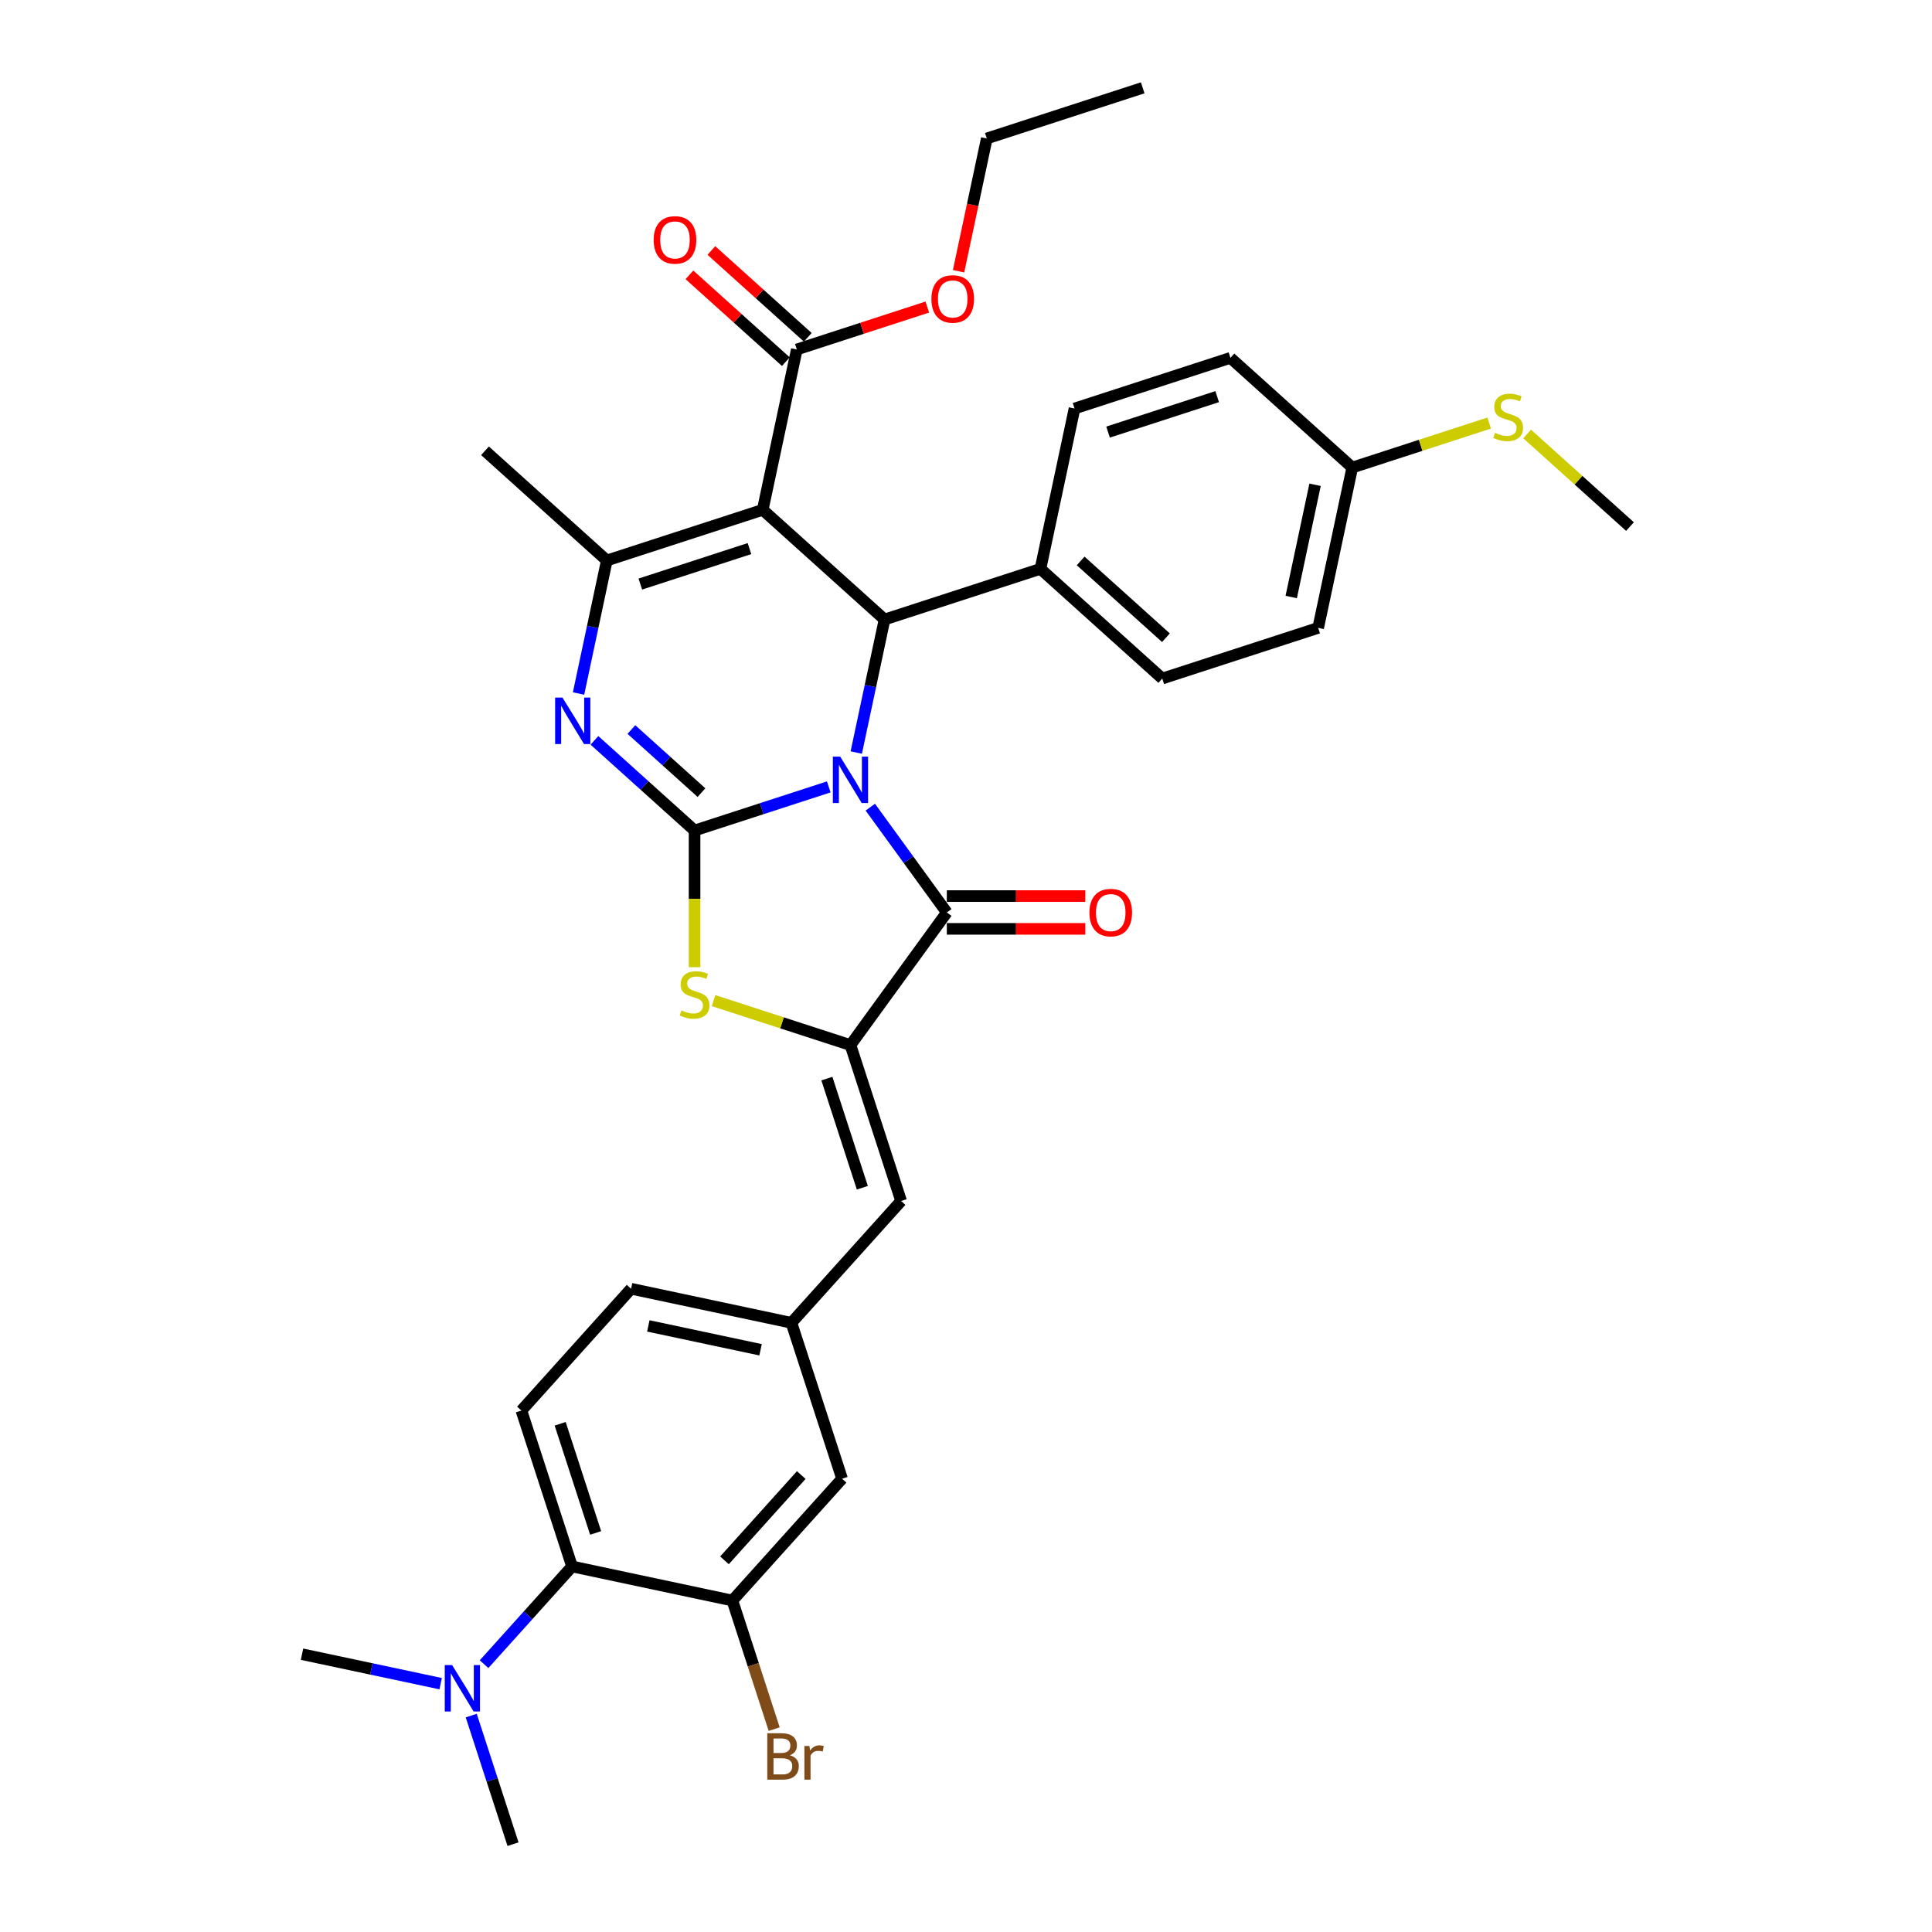 <?xml version='1.0' encoding='iso-8859-1'?>
<svg version='1.1' baseProfile='full'
              xmlns='http://www.w3.org/2000/svg'
                      xmlns:rdkit='http://www.rdkit.org/xml'
                      xmlns:xlink='http://www.w3.org/1999/xlink'
                  xml:space='preserve'
width='1000px' height='1000px' viewBox='0 0 1000 1000'>
<!-- END OF HEADER -->
<rect style='opacity:1.0;fill:#FFFFFF;stroke:none' width='1000' height='1000' x='0' y='0'> </rect>
<path class='bond-0' d='M 428.964,407.3 L 394.233,418.585' style='fill:none;fill-rule:evenodd;stroke:#0000FF;stroke-width:6px;stroke-linecap:butt;stroke-linejoin:miter;stroke-opacity:1' />
<path class='bond-0' d='M 394.233,418.585 L 359.502,429.869' style='fill:none;fill-rule:evenodd;stroke:#000000;stroke-width:6px;stroke-linecap:butt;stroke-linejoin:miter;stroke-opacity:1' />
<path class='bond-2' d='M 450.468,417.786 L 470.269,445.04' style='fill:none;fill-rule:evenodd;stroke:#0000FF;stroke-width:6px;stroke-linecap:butt;stroke-linejoin:miter;stroke-opacity:1' />
<path class='bond-2' d='M 470.269,445.04 L 490.07,472.293' style='fill:none;fill-rule:evenodd;stroke:#000000;stroke-width:6px;stroke-linecap:butt;stroke-linejoin:miter;stroke-opacity:1' />
<path class='bond-4' d='M 443.202,389.514 L 450.521,355.085' style='fill:none;fill-rule:evenodd;stroke:#0000FF;stroke-width:6px;stroke-linecap:butt;stroke-linejoin:miter;stroke-opacity:1' />
<path class='bond-4' d='M 450.521,355.085 L 457.839,320.656' style='fill:none;fill-rule:evenodd;stroke:#000000;stroke-width:6px;stroke-linecap:butt;stroke-linejoin:miter;stroke-opacity:1' />
<path class='bond-3' d='M 359.502,429.869 L 333.592,406.54' style='fill:none;fill-rule:evenodd;stroke:#000000;stroke-width:6px;stroke-linecap:butt;stroke-linejoin:miter;stroke-opacity:1' />
<path class='bond-3' d='M 333.592,406.54 L 307.682,383.21' style='fill:none;fill-rule:evenodd;stroke:#0000FF;stroke-width:6px;stroke-linecap:butt;stroke-linejoin:miter;stroke-opacity:1' />
<path class='bond-3' d='M 363.084,410.26 L 344.947,393.929' style='fill:none;fill-rule:evenodd;stroke:#000000;stroke-width:6px;stroke-linecap:butt;stroke-linejoin:miter;stroke-opacity:1' />
<path class='bond-3' d='M 344.947,393.929 L 326.81,377.598' style='fill:none;fill-rule:evenodd;stroke:#0000FF;stroke-width:6px;stroke-linecap:butt;stroke-linejoin:miter;stroke-opacity:1' />
<path class='bond-7' d='M 359.502,429.869 L 359.502,465.243' style='fill:none;fill-rule:evenodd;stroke:#000000;stroke-width:6px;stroke-linecap:butt;stroke-linejoin:miter;stroke-opacity:1' />
<path class='bond-7' d='M 359.502,465.243 L 359.502,500.616' style='fill:none;fill-rule:evenodd;stroke:#CCCC00;stroke-width:6px;stroke-linecap:butt;stroke-linejoin:miter;stroke-opacity:1' />
<path class='bond-1' d='M 394.784,263.881 L 457.839,320.656' style='fill:none;fill-rule:evenodd;stroke:#000000;stroke-width:6px;stroke-linecap:butt;stroke-linejoin:miter;stroke-opacity:1' />
<path class='bond-6' d='M 394.784,263.881 L 314.089,290.101' style='fill:none;fill-rule:evenodd;stroke:#000000;stroke-width:6px;stroke-linecap:butt;stroke-linejoin:miter;stroke-opacity:1' />
<path class='bond-6' d='M 387.924,283.953 L 331.437,302.307' style='fill:none;fill-rule:evenodd;stroke:#000000;stroke-width:6px;stroke-linecap:butt;stroke-linejoin:miter;stroke-opacity:1' />
<path class='bond-8' d='M 394.784,263.881 L 412.425,180.888' style='fill:none;fill-rule:evenodd;stroke:#000000;stroke-width:6px;stroke-linecap:butt;stroke-linejoin:miter;stroke-opacity:1' />
<path class='bond-5' d='M 490.07,472.293 L 440.198,540.937' style='fill:none;fill-rule:evenodd;stroke:#000000;stroke-width:6px;stroke-linecap:butt;stroke-linejoin:miter;stroke-opacity:1' />
<path class='bond-14' d='M 490.07,480.778 L 525.919,480.778' style='fill:none;fill-rule:evenodd;stroke:#000000;stroke-width:6px;stroke-linecap:butt;stroke-linejoin:miter;stroke-opacity:1' />
<path class='bond-14' d='M 525.919,480.778 L 561.767,480.778' style='fill:none;fill-rule:evenodd;stroke:#FF0000;stroke-width:6px;stroke-linecap:butt;stroke-linejoin:miter;stroke-opacity:1' />
<path class='bond-14' d='M 490.07,463.809 L 525.919,463.809' style='fill:none;fill-rule:evenodd;stroke:#000000;stroke-width:6px;stroke-linecap:butt;stroke-linejoin:miter;stroke-opacity:1' />
<path class='bond-14' d='M 525.919,463.809 L 561.767,463.809' style='fill:none;fill-rule:evenodd;stroke:#FF0000;stroke-width:6px;stroke-linecap:butt;stroke-linejoin:miter;stroke-opacity:1' />
<path class='bond-35' d='M 299.453,358.959 L 306.771,324.53' style='fill:none;fill-rule:evenodd;stroke:#0000FF;stroke-width:6px;stroke-linecap:butt;stroke-linejoin:miter;stroke-opacity:1' />
<path class='bond-35' d='M 306.771,324.53 L 314.089,290.101' style='fill:none;fill-rule:evenodd;stroke:#000000;stroke-width:6px;stroke-linecap:butt;stroke-linejoin:miter;stroke-opacity:1' />
<path class='bond-12' d='M 457.839,320.656 L 538.534,294.436' style='fill:none;fill-rule:evenodd;stroke:#000000;stroke-width:6px;stroke-linecap:butt;stroke-linejoin:miter;stroke-opacity:1' />
<path class='bond-9' d='M 440.198,540.937 L 466.417,621.632' style='fill:none;fill-rule:evenodd;stroke:#000000;stroke-width:6px;stroke-linecap:butt;stroke-linejoin:miter;stroke-opacity:1' />
<path class='bond-9' d='M 427.992,558.285 L 446.345,614.772' style='fill:none;fill-rule:evenodd;stroke:#000000;stroke-width:6px;stroke-linecap:butt;stroke-linejoin:miter;stroke-opacity:1' />
<path class='bond-34' d='M 440.198,540.937 L 404.763,529.424' style='fill:none;fill-rule:evenodd;stroke:#000000;stroke-width:6px;stroke-linecap:butt;stroke-linejoin:miter;stroke-opacity:1' />
<path class='bond-34' d='M 404.763,529.424 L 369.328,517.91' style='fill:none;fill-rule:evenodd;stroke:#CCCC00;stroke-width:6px;stroke-linecap:butt;stroke-linejoin:miter;stroke-opacity:1' />
<path class='bond-25' d='M 314.089,290.101 L 251.035,233.327' style='fill:none;fill-rule:evenodd;stroke:#000000;stroke-width:6px;stroke-linecap:butt;stroke-linejoin:miter;stroke-opacity:1' />
<path class='bond-18' d='M 418.103,174.582 L 393.151,152.116' style='fill:none;fill-rule:evenodd;stroke:#000000;stroke-width:6px;stroke-linecap:butt;stroke-linejoin:miter;stroke-opacity:1' />
<path class='bond-18' d='M 393.151,152.116 L 368.2,129.649' style='fill:none;fill-rule:evenodd;stroke:#FF0000;stroke-width:6px;stroke-linecap:butt;stroke-linejoin:miter;stroke-opacity:1' />
<path class='bond-18' d='M 406.748,187.193 L 381.796,164.727' style='fill:none;fill-rule:evenodd;stroke:#000000;stroke-width:6px;stroke-linecap:butt;stroke-linejoin:miter;stroke-opacity:1' />
<path class='bond-18' d='M 381.796,164.727 L 356.845,142.26' style='fill:none;fill-rule:evenodd;stroke:#FF0000;stroke-width:6px;stroke-linecap:butt;stroke-linejoin:miter;stroke-opacity:1' />
<path class='bond-23' d='M 412.425,180.888 L 446.197,169.914' style='fill:none;fill-rule:evenodd;stroke:#000000;stroke-width:6px;stroke-linecap:butt;stroke-linejoin:miter;stroke-opacity:1' />
<path class='bond-23' d='M 446.197,169.914 L 479.969,158.941' style='fill:none;fill-rule:evenodd;stroke:#FF0000;stroke-width:6px;stroke-linecap:butt;stroke-linejoin:miter;stroke-opacity:1' />
<path class='bond-15' d='M 466.417,621.632 L 409.643,684.687' style='fill:none;fill-rule:evenodd;stroke:#000000;stroke-width:6px;stroke-linecap:butt;stroke-linejoin:miter;stroke-opacity:1' />
<path class='bond-10' d='M 296.094,810.796 L 269.874,730.1' style='fill:none;fill-rule:evenodd;stroke:#000000;stroke-width:6px;stroke-linecap:butt;stroke-linejoin:miter;stroke-opacity:1' />
<path class='bond-10' d='M 308.3,793.447 L 289.946,736.961' style='fill:none;fill-rule:evenodd;stroke:#000000;stroke-width:6px;stroke-linecap:butt;stroke-linejoin:miter;stroke-opacity:1' />
<path class='bond-16' d='M 296.094,810.796 L 273.324,836.085' style='fill:none;fill-rule:evenodd;stroke:#000000;stroke-width:6px;stroke-linecap:butt;stroke-linejoin:miter;stroke-opacity:1' />
<path class='bond-16' d='M 273.324,836.085 L 250.553,861.374' style='fill:none;fill-rule:evenodd;stroke:#0000FF;stroke-width:6px;stroke-linecap:butt;stroke-linejoin:miter;stroke-opacity:1' />
<path class='bond-37' d='M 296.094,810.796 L 379.088,828.437' style='fill:none;fill-rule:evenodd;stroke:#000000;stroke-width:6px;stroke-linecap:butt;stroke-linejoin:miter;stroke-opacity:1' />
<path class='bond-11' d='M 379.088,828.437 L 435.862,765.382' style='fill:none;fill-rule:evenodd;stroke:#000000;stroke-width:6px;stroke-linecap:butt;stroke-linejoin:miter;stroke-opacity:1' />
<path class='bond-11' d='M 374.993,807.624 L 414.735,763.485' style='fill:none;fill-rule:evenodd;stroke:#000000;stroke-width:6px;stroke-linecap:butt;stroke-linejoin:miter;stroke-opacity:1' />
<path class='bond-21' d='M 379.088,828.437 L 389.901,861.716' style='fill:none;fill-rule:evenodd;stroke:#000000;stroke-width:6px;stroke-linecap:butt;stroke-linejoin:miter;stroke-opacity:1' />
<path class='bond-21' d='M 389.901,861.716 L 400.714,894.996' style='fill:none;fill-rule:evenodd;stroke:#7F4C19;stroke-width:6px;stroke-linecap:butt;stroke-linejoin:miter;stroke-opacity:1' />
<path class='bond-19' d='M 538.534,294.436 L 601.588,351.211' style='fill:none;fill-rule:evenodd;stroke:#000000;stroke-width:6px;stroke-linecap:butt;stroke-linejoin:miter;stroke-opacity:1' />
<path class='bond-19' d='M 559.347,290.342 L 603.485,330.084' style='fill:none;fill-rule:evenodd;stroke:#000000;stroke-width:6px;stroke-linecap:butt;stroke-linejoin:miter;stroke-opacity:1' />
<path class='bond-20' d='M 538.534,294.436 L 556.175,211.442' style='fill:none;fill-rule:evenodd;stroke:#000000;stroke-width:6px;stroke-linecap:butt;stroke-linejoin:miter;stroke-opacity:1' />
<path class='bond-13' d='M 269.874,730.1 L 326.649,667.046' style='fill:none;fill-rule:evenodd;stroke:#000000;stroke-width:6px;stroke-linecap:butt;stroke-linejoin:miter;stroke-opacity:1' />
<path class='bond-17' d='M 409.643,684.687 L 435.862,765.382' style='fill:none;fill-rule:evenodd;stroke:#000000;stroke-width:6px;stroke-linecap:butt;stroke-linejoin:miter;stroke-opacity:1' />
<path class='bond-22' d='M 409.643,684.687 L 326.649,667.046' style='fill:none;fill-rule:evenodd;stroke:#000000;stroke-width:6px;stroke-linecap:butt;stroke-linejoin:miter;stroke-opacity:1' />
<path class='bond-22' d='M 393.666,698.639 L 335.57,686.291' style='fill:none;fill-rule:evenodd;stroke:#000000;stroke-width:6px;stroke-linecap:butt;stroke-linejoin:miter;stroke-opacity:1' />
<path class='bond-29' d='M 228.086,871.462 L 192.206,863.836' style='fill:none;fill-rule:evenodd;stroke:#0000FF;stroke-width:6px;stroke-linecap:butt;stroke-linejoin:miter;stroke-opacity:1' />
<path class='bond-29' d='M 192.206,863.836 L 156.325,856.209' style='fill:none;fill-rule:evenodd;stroke:#000000;stroke-width:6px;stroke-linecap:butt;stroke-linejoin:miter;stroke-opacity:1' />
<path class='bond-30' d='M 243.912,887.986 L 254.726,921.266' style='fill:none;fill-rule:evenodd;stroke:#0000FF;stroke-width:6px;stroke-linecap:butt;stroke-linejoin:miter;stroke-opacity:1' />
<path class='bond-30' d='M 254.726,921.266 L 265.539,954.545' style='fill:none;fill-rule:evenodd;stroke:#000000;stroke-width:6px;stroke-linecap:butt;stroke-linejoin:miter;stroke-opacity:1' />
<path class='bond-27' d='M 601.588,351.211 L 682.284,324.991' style='fill:none;fill-rule:evenodd;stroke:#000000;stroke-width:6px;stroke-linecap:butt;stroke-linejoin:miter;stroke-opacity:1' />
<path class='bond-28' d='M 556.175,211.442 L 636.87,185.223' style='fill:none;fill-rule:evenodd;stroke:#000000;stroke-width:6px;stroke-linecap:butt;stroke-linejoin:miter;stroke-opacity:1' />
<path class='bond-28' d='M 573.523,223.649 L 630.01,205.295' style='fill:none;fill-rule:evenodd;stroke:#000000;stroke-width:6px;stroke-linecap:butt;stroke-linejoin:miter;stroke-opacity:1' />
<path class='bond-32' d='M 496.154,140.397 L 503.458,106.035' style='fill:none;fill-rule:evenodd;stroke:#FF0000;stroke-width:6px;stroke-linecap:butt;stroke-linejoin:miter;stroke-opacity:1' />
<path class='bond-32' d='M 503.458,106.035 L 510.761,71.674' style='fill:none;fill-rule:evenodd;stroke:#000000;stroke-width:6px;stroke-linecap:butt;stroke-linejoin:miter;stroke-opacity:1' />
<path class='bond-24' d='M 699.925,241.997 L 636.87,185.223' style='fill:none;fill-rule:evenodd;stroke:#000000;stroke-width:6px;stroke-linecap:butt;stroke-linejoin:miter;stroke-opacity:1' />
<path class='bond-26' d='M 699.925,241.997 L 735.36,230.484' style='fill:none;fill-rule:evenodd;stroke:#000000;stroke-width:6px;stroke-linecap:butt;stroke-linejoin:miter;stroke-opacity:1' />
<path class='bond-26' d='M 735.36,230.484 L 770.795,218.97' style='fill:none;fill-rule:evenodd;stroke:#CCCC00;stroke-width:6px;stroke-linecap:butt;stroke-linejoin:miter;stroke-opacity:1' />
<path class='bond-36' d='M 699.925,241.997 L 682.284,324.991' style='fill:none;fill-rule:evenodd;stroke:#000000;stroke-width:6px;stroke-linecap:butt;stroke-linejoin:miter;stroke-opacity:1' />
<path class='bond-36' d='M 680.68,250.918 L 668.331,309.014' style='fill:none;fill-rule:evenodd;stroke:#000000;stroke-width:6px;stroke-linecap:butt;stroke-linejoin:miter;stroke-opacity:1' />
<path class='bond-31' d='M 790.445,224.625 L 817.06,248.589' style='fill:none;fill-rule:evenodd;stroke:#CCCC00;stroke-width:6px;stroke-linecap:butt;stroke-linejoin:miter;stroke-opacity:1' />
<path class='bond-31' d='M 817.06,248.589 L 843.675,272.552' style='fill:none;fill-rule:evenodd;stroke:#000000;stroke-width:6px;stroke-linecap:butt;stroke-linejoin:miter;stroke-opacity:1' />
<path class='bond-33' d='M 510.761,71.674 L 591.457,45.455' style='fill:none;fill-rule:evenodd;stroke:#000000;stroke-width:6px;stroke-linecap:butt;stroke-linejoin:miter;stroke-opacity:1' />
<path  class='atom-0' d='M 434.886 391.635
L 442.76 404.363
Q 443.541 405.618, 444.797 407.892
Q 446.052 410.166, 446.12 410.302
L 446.12 391.635
L 449.31 391.635
L 449.31 415.664
L 446.018 415.664
L 437.568 401.749
Q 436.583 400.12, 435.531 398.254
Q 434.513 396.387, 434.208 395.81
L 434.208 415.664
L 431.085 415.664
L 431.085 391.635
L 434.886 391.635
' fill='#0000FF'/>
<path  class='atom-4' d='M 291.137 361.08
L 299.01 373.808
Q 299.791 375.063, 301.047 377.337
Q 302.303 379.611, 302.37 379.747
L 302.37 361.08
L 305.561 361.08
L 305.561 385.109
L 302.269 385.109
L 293.818 371.194
Q 292.834 369.565, 291.781 367.699
Q 290.763 365.832, 290.458 365.255
L 290.458 385.109
L 287.335 385.109
L 287.335 361.08
L 291.137 361.08
' fill='#0000FF'/>
<path  class='atom-8' d='M 352.715 522.965
Q 352.986 523.067, 354.106 523.542
Q 355.226 524.017, 356.448 524.322
Q 357.704 524.594, 358.925 524.594
Q 361.199 524.594, 362.523 523.508
Q 363.847 522.388, 363.847 520.453
Q 363.847 519.13, 363.168 518.315
Q 362.523 517.501, 361.505 517.059
Q 360.487 516.618, 358.79 516.109
Q 356.652 515.464, 355.362 514.853
Q 354.106 514.242, 353.19 512.953
Q 352.307 511.663, 352.307 509.491
Q 352.307 506.47, 354.344 504.604
Q 356.414 502.737, 360.487 502.737
Q 363.27 502.737, 366.426 504.061
L 365.645 506.674
Q 362.761 505.486, 360.589 505.486
Q 358.247 505.486, 356.957 506.47
Q 355.667 507.421, 355.701 509.084
Q 355.701 510.373, 356.346 511.154
Q 357.025 511.935, 357.975 512.376
Q 358.959 512.817, 360.589 513.326
Q 362.761 514.005, 364.05 514.684
Q 365.34 515.362, 366.256 516.754
Q 367.207 518.111, 367.207 520.453
Q 367.207 523.779, 364.967 525.578
Q 362.761 527.343, 359.061 527.343
Q 356.923 527.343, 355.294 526.868
Q 353.699 526.427, 351.798 525.646
L 352.715 522.965
' fill='#CCCC00'/>
<path  class='atom-15' d='M 563.888 472.361
Q 563.888 466.592, 566.739 463.367
Q 569.59 460.143, 574.918 460.143
Q 580.247 460.143, 583.098 463.367
Q 585.949 466.592, 585.949 472.361
Q 585.949 478.199, 583.064 481.525
Q 580.179 484.817, 574.918 484.817
Q 569.624 484.817, 566.739 481.525
Q 563.888 478.233, 563.888 472.361
M 574.918 482.102
Q 578.584 482.102, 580.552 479.658
Q 582.555 477.181, 582.555 472.361
Q 582.555 467.644, 580.552 465.268
Q 578.584 462.858, 574.918 462.858
Q 571.253 462.858, 569.251 465.234
Q 567.282 467.61, 567.282 472.361
Q 567.282 477.215, 569.251 479.658
Q 571.253 482.102, 574.918 482.102
' fill='#FF0000'/>
<path  class='atom-17' d='M 234.008 861.836
L 241.882 874.563
Q 242.662 875.819, 243.918 878.093
Q 245.174 880.366, 245.242 880.502
L 245.242 861.836
L 248.432 861.836
L 248.432 885.865
L 245.14 885.865
L 236.689 871.95
Q 235.705 870.32, 234.653 868.454
Q 233.635 866.587, 233.329 866.01
L 233.329 885.865
L 230.207 885.865
L 230.207 861.836
L 234.008 861.836
' fill='#0000FF'/>
<path  class='atom-19' d='M 338.341 124.181
Q 338.341 118.411, 341.191 115.187
Q 344.042 111.963, 349.371 111.963
Q 354.699 111.963, 357.55 115.187
Q 360.401 118.411, 360.401 124.181
Q 360.401 130.018, 357.516 133.345
Q 354.631 136.637, 349.371 136.637
Q 344.076 136.637, 341.191 133.345
Q 338.341 130.052, 338.341 124.181
M 349.371 133.922
Q 353.036 133.922, 355.005 131.478
Q 357.007 129, 357.007 124.181
Q 357.007 119.463, 355.005 117.088
Q 353.036 114.678, 349.371 114.678
Q 345.705 114.678, 343.703 117.054
Q 341.734 119.429, 341.734 124.181
Q 341.734 129.034, 343.703 131.478
Q 345.705 133.922, 349.371 133.922
' fill='#FF0000'/>
<path  class='atom-22' d='M 408.82 908.521
Q 411.128 909.166, 412.282 910.591
Q 413.47 911.983, 413.47 914.053
Q 413.47 917.379, 411.332 919.28
Q 409.227 921.146, 405.223 921.146
L 397.145 921.146
L 397.145 897.117
L 404.238 897.117
Q 408.345 897.117, 410.415 898.78
Q 412.486 900.443, 412.486 903.498
Q 412.486 907.13, 408.82 908.521
M 400.369 899.833
L 400.369 907.367
L 404.238 907.367
Q 406.614 907.367, 407.836 906.417
Q 409.092 905.433, 409.092 903.498
Q 409.092 899.833, 404.238 899.833
L 400.369 899.833
M 405.223 918.431
Q 407.564 918.431, 408.82 917.311
Q 410.076 916.191, 410.076 914.053
Q 410.076 912.085, 408.684 911.1
Q 407.327 910.082, 404.713 910.082
L 400.369 910.082
L 400.369 918.431
L 405.223 918.431
' fill='#7F4C19'/>
<path  class='atom-22' d='M 418.934 903.702
L 419.307 906.111
Q 421.14 903.396, 424.127 903.396
Q 425.077 903.396, 426.367 903.736
L 425.858 906.586
Q 424.398 906.247, 423.584 906.247
Q 422.158 906.247, 421.208 906.824
Q 420.292 907.367, 419.545 908.691
L 419.545 921.146
L 416.355 921.146
L 416.355 903.702
L 418.934 903.702
' fill='#7F4C19'/>
<path  class='atom-24' d='M 482.09 154.736
Q 482.09 148.966, 484.941 145.742
Q 487.792 142.518, 493.121 142.518
Q 498.449 142.518, 501.3 145.742
Q 504.151 148.966, 504.151 154.736
Q 504.151 160.573, 501.266 163.899
Q 498.381 167.192, 493.121 167.192
Q 487.826 167.192, 484.941 163.899
Q 482.09 160.607, 482.09 154.736
M 493.121 164.476
Q 496.786 164.476, 498.754 162.033
Q 500.757 159.555, 500.757 154.736
Q 500.757 150.018, 498.754 147.643
Q 496.786 145.233, 493.121 145.233
Q 489.455 145.233, 487.453 147.609
Q 485.484 149.984, 485.484 154.736
Q 485.484 159.589, 487.453 162.033
Q 489.455 164.476, 493.121 164.476
' fill='#FF0000'/>
<path  class='atom-27' d='M 773.832 224.025
Q 774.104 224.127, 775.224 224.602
Q 776.344 225.077, 777.566 225.383
Q 778.821 225.654, 780.043 225.654
Q 782.317 225.654, 783.641 224.568
Q 784.964 223.448, 784.964 221.514
Q 784.964 220.19, 784.286 219.375
Q 783.641 218.561, 782.623 218.12
Q 781.604 217.679, 779.907 217.169
Q 777.769 216.525, 776.479 215.914
Q 775.224 215.303, 774.307 214.013
Q 773.425 212.723, 773.425 210.551
Q 773.425 207.531, 775.461 205.664
Q 777.532 203.797, 781.604 203.797
Q 784.387 203.797, 787.544 205.121
L 786.763 207.734
Q 783.878 206.546, 781.706 206.546
Q 779.364 206.546, 778.075 207.531
Q 776.785 208.481, 776.819 210.144
Q 776.819 211.434, 777.464 212.214
Q 778.143 212.995, 779.093 213.436
Q 780.077 213.877, 781.706 214.386
Q 783.878 215.065, 785.168 215.744
Q 786.458 216.423, 787.374 217.814
Q 788.324 219.172, 788.324 221.514
Q 788.324 224.84, 786.084 226.638
Q 783.878 228.403, 780.179 228.403
Q 778.041 228.403, 776.412 227.928
Q 774.816 227.487, 772.916 226.706
L 773.832 224.025
' fill='#CCCC00'/>
</svg>
